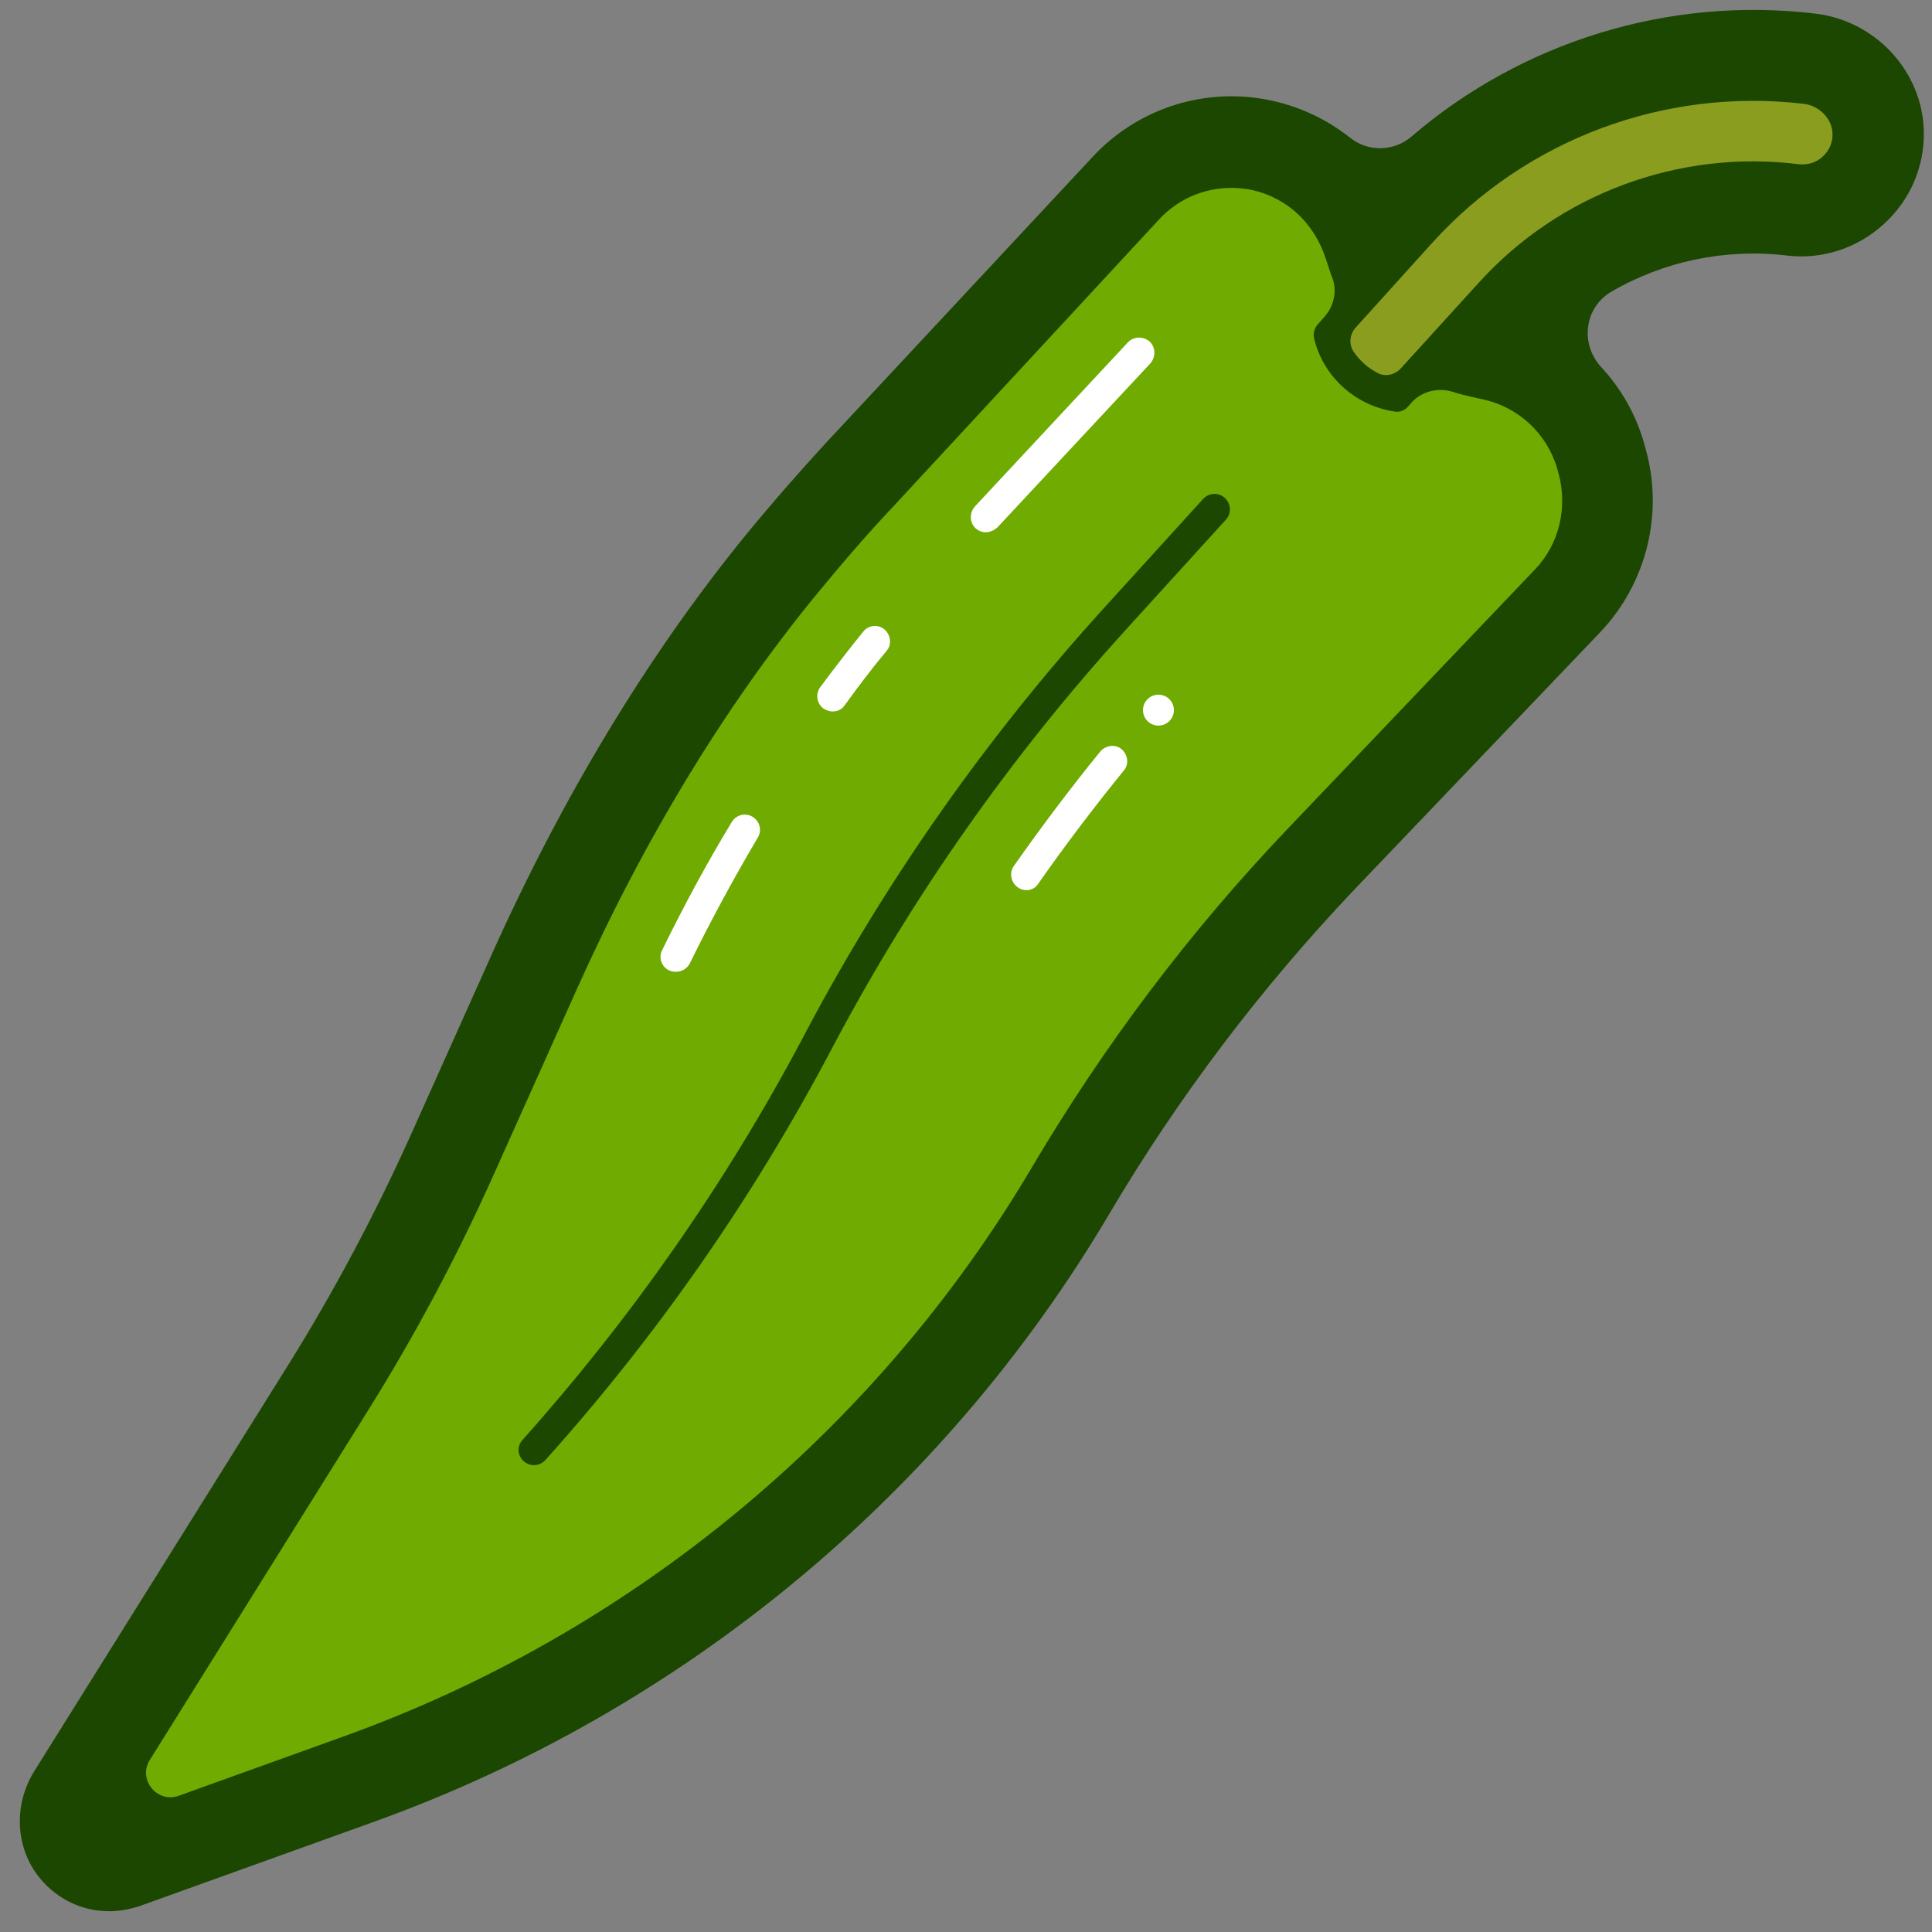 <?xml version="1.0" encoding="utf-8"?>
<!-- Generator: Adobe Illustrator 20.1.0, SVG Export Plug-In . SVG Version: 6.00 Build 0)  -->
<svg version="1.1" id="Layer_1" xmlns="http://www.w3.org/2000/svg" xmlns:xlink="http://www.w3.org/1999/xlink" x="0px" y="0px"
	 viewBox="0 0 400 400" style="enable-background:new 0 0 400 400;" xml:space="preserve">
<rect x="0" y="0" width="400" height="400" fill="#808080" stroke="none"/>
<style type="text/css">
	.st0{fill:#8A9D1F;stroke:#0D3102;stroke-width:5;stroke-miterlimit:10;}
	.st1{fill:#639D2E;stroke:#164E16;stroke-width:5;stroke-miterlimit:10;}
	.st2{fill:#8A9D1F;stroke:#1B4700;stroke-width:5;stroke-linejoin:round;stroke-miterlimit:10;}
	.st3{fill:#6FB228;stroke:#2A481D;stroke-width:3;stroke-linecap:round;stroke-miterlimit:10;}
	.st4{fill:#A7C92B;stroke:#1B4700;stroke-width:5;stroke-miterlimit:10;}
	.st5{fill:#6FAB00;stroke:#1B4700;stroke-width:5;stroke-miterlimit:10;}
	.st6{fill:#9BB31C;stroke:#2A481D;stroke-width:4;stroke-miterlimit:10;}
	.st7{fill:#6FB228;stroke:#2A481D;stroke-width:4;stroke-linecap:round;stroke-miterlimit:10;}
	.st8{fill:#6E8517;}
	.st9{fill:#1B4700;}
	.st10{fill:#00FFFF;}
	.st11{fill:#A2CC62;stroke:#2A481D;stroke-width:6;stroke-miterlimit:10;}
	.st12{fill:#FAD500;stroke:#E6681E;stroke-width:3;stroke-miterlimit:10;}
	.st13{fill:none;stroke:#E6681E;stroke-linecap:round;stroke-miterlimit:10;}
	.st14{fill:none;stroke:#FFFFFF;stroke-linecap:round;stroke-miterlimit:10;}
	.st15{fill:none;stroke:#E6681E;stroke-miterlimit:10;}
	.st16{fill:#E6681E;}
	.st17{fill:#A2CC62;stroke:#2A481D;stroke-miterlimit:10;}
	.st18{fill:#FFFFFF;}
	.st19{fill:#A2CC62;}
	.st20{fill:#F9C900;}
	.st21{fill:#CE571B;}
	.st22{fill:#9BB31C;}
	.st23{fill:#164100;}
	.st24{fill:#4D831C;}
	.st25{fill:#2A481D;}
	.st26{fill:#A7C92B;}
	.st27{fill:#D10000;stroke:#7B000E;stroke-width:3;stroke-miterlimit:10;}
	.st28{fill:none;stroke:#7B000E;stroke-miterlimit:10;}
	.st29{fill:none;stroke:#7B000E;stroke-width:1.261;stroke-miterlimit:10;}
	.st30{fill:#D10000;}
	.st31{fill:#7B000E;}
	.st32{opacity:0.7;}
	.st33{fill:#4D831C;stroke:#2A481D;stroke-width:3;stroke-miterlimit:10;}
	.st34{opacity:0.5;fill:none;stroke:#FFFFFF;stroke-linecap:round;stroke-miterlimit:10;}
	.st35{fill:#BD0408;}
	.st36{fill:#C8040B;stroke:#6C0A04;stroke-width:3;stroke-miterlimit:10;}
	.st37{fill:none;stroke:#6C0A04;stroke-linecap:round;stroke-miterlimit:10;}
	.st38{fill:#A7C08F;}
	.st39{fill:none;stroke:#FFFFFF;stroke-width:6.432;stroke-linecap:round;stroke-miterlimit:10;}
	.st40{fill:#C8040B;}
	.st41{fill:#6C0A04;}
	.st42{fill:#F22F2E;stroke:#9E0E00;stroke-width:3;stroke-miterlimit:10;}
	.st43{fill:#A7C92B;stroke:#164E16;stroke-width:3;stroke-miterlimit:10;}
	.st44{fill:none;stroke:#164E16;stroke-miterlimit:10;}
	.st45{fill:#4D831C;stroke:#2A481D;stroke-width:3;stroke-linecap:round;stroke-linejoin:round;stroke-miterlimit:10;}
	.st46{fill:#F22F2E;stroke:#7B000E;stroke-width:3;stroke-miterlimit:10;}
	.st47{fill:none;stroke:#7B000E;stroke-linecap:round;stroke-miterlimit:10;}
	.st48{fill:#F40000;stroke:#7B000E;stroke-width:3;stroke-miterlimit:10;}
	.st49{fill:#F40000;}
	.st50{fill:#7DB34C;stroke:#164E16;stroke-width:3;stroke-miterlimit:10;}
	.st51{fill:none;stroke:#FFFFFF;stroke-linecap:round;stroke-linejoin:round;stroke-miterlimit:10;}
	.st52{fill:#8A9D1F;}
	.st53{fill:#164E16;}
	.st54{fill:none;stroke:#7B000E;stroke-linecap:round;stroke-linejoin:round;stroke-miterlimit:10;}
	.st55{fill:#F6E600;}
	.st56{fill:#8DCC50;}
	.st57{fill:#A2A121;}
	.st58{fill:#F9EFA7;}
	.st59{fill:#7DB34C;}
	.st60{fill:#F22F2E;}
	.st61{fill:#6FAB00;stroke:#1B4700;stroke-width:3;stroke-miterlimit:10;}
	.st62{fill:none;stroke:#1B4700;stroke-linecap:round;stroke-miterlimit:10;}
	.st63{fill:#6E8517;stroke:#1B4700;stroke-linecap:round;stroke-miterlimit:10;}
	.st64{fill:#6FAB00;}
	.st65{fill:#853323;}
	.st66{fill:#7AB000;}
	.st67{fill:#430000;}
	.st68{fill:#2B0101;}
	.st69{fill:none;stroke:#1B4700;stroke-width:1.5;stroke-linecap:round;stroke-linejoin:round;stroke-miterlimit:10;}
	.st70{fill:none;stroke:#1B4700;stroke-width:3;stroke-linecap:round;stroke-linejoin:round;stroke-miterlimit:10;}
	.st71{fill:#FAB2B3;}
	.st72{fill:none;stroke:#1B4700;stroke-width:18.855;stroke-linecap:round;stroke-linejoin:round;stroke-miterlimit:10;}
	.st73{fill:none;stroke:#1B4700;stroke-width:2;stroke-linecap:round;stroke-miterlimit:10;}
	.st74{fill:none;stroke:#6FAB00;stroke-linecap:round;stroke-miterlimit:10;}
	.st75{fill:#9E0E00;}
	.st76{clip-path:url(#SVGID_2_);}
	.st77{fill:#6FB228;}
	.st78{fill:#F9C900;stroke:#CE571B;stroke-width:3;stroke-miterlimit:10;}
	.st79{opacity:0.3;fill:none;stroke:#CE571B;stroke-linecap:round;stroke-linejoin:round;stroke-miterlimit:10;}
	.st80{opacity:0.3;fill:#CE571B;}
	.st81{fill:#EAA629;}
	.st82{fill:#853323;stroke:#430000;stroke-width:3;stroke-miterlimit:10;}
	.st83{fill:none;stroke:#430000;stroke-linecap:round;stroke-miterlimit:10;}
	.st84{fill:#8A9D1F;stroke:#1B4700;stroke-miterlimit:10;}
	.st85{fill:#F22F2E;stroke:#7B000E;stroke-width:2.561;stroke-miterlimit:10;}
	.st86{opacity:0.4;}
	.st87{fill:#8A9D1F;stroke:#1B4700;stroke-linejoin:round;stroke-miterlimit:10;}
	.st88{opacity:0.3;fill:#1B4700;}
	.st89{opacity:0.4;fill:#7B000E;}
	.st90{opacity:0.4;fill:none;stroke:#7B000E;stroke-linecap:round;stroke-linejoin:round;stroke-miterlimit:10;}
	.st91{opacity:0.4;fill:none;stroke:#7B000E;stroke-miterlimit:10;}
	.st92{opacity:0.3;fill:none;stroke:#1B4700;stroke-linecap:round;stroke-linejoin:round;stroke-miterlimit:10;}
	.st93{fill:#C01F28;}
	.st94{fill:#698222;}
	.st95{fill:none;stroke:#7B000E;stroke-width:6.124;stroke-miterlimit:10;}
	.st96{opacity:0.5;fill:#6FB228;stroke:#2A481D;stroke-linecap:round;stroke-miterlimit:10;}
	.st97{opacity:0.5;fill:#2A481D;}
	.st98{fill:#4D7C29;}
	.st99{fill:#9D121E;}
	.st100{fill:#F22F2E;stroke:#7B000E;stroke-miterlimit:10;}
	.st101{fill:#639D2E;}
	.st102{fill:none;stroke:#0D3102;stroke-width:3;stroke-miterlimit:10;}
	.st103{fill:#639D2E;stroke:#164E16;stroke-miterlimit:10;}
	.st104{fill:#0D3102;}
	.st105{fill:none;stroke:#0D3102;stroke-linecap:round;stroke-miterlimit:10;}
	.st106{fill:#8A9D1F;stroke:#0D3102;stroke-miterlimit:10;}
</style>
<path class="st52" d="M289.1,82l19.2-21.2c16.1-17.7,39.9-26.6,63.6-23.6c5.6,0.7,10.8-3.7,10.6-9.7c-0.1-4.7-4-8.6-8.7-9.1
	c-29.7-3.5-59.4,7.6-79.6,29.7l-19.2,21.2l0.1,0.4C277,76.2,282.4,81,289.1,82L289.1,82z"/>
<path class="st64" d="M259.5,29.8c-9.8-1.5-19.7,1.9-26.4,9.2L178,98.1c-5.6,6.1-11.1,12.3-16.3,18.7
	c-20.9,25.6-37.6,54.3-51.1,84.4L93.6,239c-7.5,16.7-16.1,32.9-25.8,48.4l-52.9,84.8c-4.6,7.4,2.7,16.6,11,13.6L74,368.5
	c62-22.2,114.3-65.4,147.8-122.1l0,0c14.6-24.6,31.8-47.5,51.5-68.2l51.3-53.7c7.3-7.7,10-18.7,7.1-28.9l-0.3-1.1
	c-3-10.6-11.6-18.6-22.4-20.9l-2.7-0.6c-10.3-2.2-18.7-9.8-22-19.8l-1-3.1C279.8,39.3,270.6,31.5,259.5,29.8L259.5,29.8z"/>
<path class="st9" d="M108.4,302.5L108.4,302.5c-1.3-1.2-1.4-3.1-0.2-4.4c22.6-25.3,42.1-53.2,58-83.2l0.9-1.7
	c16.6-31.3,37.2-60.5,61-86.8l21-23.1c1.2-1.3,3.2-1.4,4.5-0.2c1.3,1.2,1.4,3.2,0.2,4.5l-21,23.1c-23.5,25.9-43.7,54.6-60.1,85.5
	l-0.9,1.7c-16.1,30.4-35.9,58.8-58.9,84.4C111.7,303.6,109.7,303.7,108.4,302.5z"/>
<path class="st18" d="M212.5,184.3c-0.6,0-1.3-0.2-1.8-0.6c-1.4-1-1.8-3-0.8-4.4c5.7-8.1,11.7-16.1,17.9-23.7
	c1.1-1.3,3.1-1.6,4.4-0.5c1.3,1.1,1.6,3.1,0.5,4.4c-6.1,7.5-12.1,15.4-17.7,23.4C214.5,183.8,213.5,184.3,212.5,184.3z"/>
<path class="st52" d="M289.1,82l19.2-21.2c16.1-17.7,39.9-26.6,63.6-23.6c5.6,0.7,10.8-3.7,10.6-9.7c-0.1-4.7-4-8.6-8.7-9.1
	c-29.7-3.5-59.4,7.6-79.6,29.7l-19.2,21.2l0.1,0.4C277,76.2,282.4,81,289.1,82L289.1,82z"/>
<path class="st9" d="M398.3,27.1c-0.3-12.4-10.1-22.9-22.6-24.3c-30.3-3.6-60.7,5.9-83.5,25.5c-3.6,3.1-9,3.2-12.7,0.2
	c-5.3-4.2-11.6-7-18.5-8.1c-12.9-2-25.9,2.5-34.8,12.1L171,91.7c-5.7,6.2-11.3,12.6-16.7,19.2c-20.1,24.7-37.7,53.8-52.4,86.5
	L85,235.1c-7.3,16.2-15.8,32.2-25.2,47.3L7.1,366.7c-4.3,6.9-4,15.8,1.1,22.1c3.7,4.5,8.9,6.9,14.4,6.9c2.1,0,4.3-0.4,6.4-1.1
	l48.1-17.3c63.9-22.9,118.2-67.7,152.7-126.2c14.2-24,31.1-46.3,50.2-66.5l51.3-53.7c9.6-10.1,13.2-24.6,9.4-38l-0.3-1.1
	c-1.7-6-4.8-11.4-8.9-15.8c-4.4-4.8-3.5-12.3,2.1-15.6c10.8-6.3,23.6-9,36.3-7.5c7.3,0.9,14.6-1.5,20-6.4
	C395.5,41.5,398.5,34.4,398.3,27.1z M296.6,50.2c19.4-21.4,48.1-32.1,76.9-28.7c3.2,0.4,5.8,3.1,5.9,6.1c0.1,1.9-0.7,3.6-2,4.8
	c-1.4,1.3-3.2,1.8-5,1.6c-24.7-3.1-49.6,6.1-66.3,24.6l-16.1,17.7c-1.3,1.4-3.4,1.8-5,0.8c-1.9-1-3.5-2.5-4.7-4.2
	c-1.1-1.6-0.9-3.7,0.4-5.1L296.6,50.2z M317.8,117.9l-51.3,53.8c-20.2,21.2-37.9,44.7-52.8,69.9c-32.3,54.7-83.1,96.6-142.8,118
	l-33.9,12.2c-4.5,1.6-8.5-3.4-6-7.4l44.9-71.9c9.9-15.8,18.8-32.5,26.4-49.5l16.9-37.7c14-31.3,30.8-59,49.9-82.3
	c5.1-6.2,10.4-12.4,15.9-18.2L240,45.4c3.9-4.2,9.3-6.5,14.9-6.5c3,0,6,0.6,8.8,2c5.1,2.4,8.9,7,10.7,12.4l0.9,2.7
	c0.2,0.5,0.3,1,0.5,1.4c1.1,2.8,0.4,6-1.6,8.2l-1.4,1.6c-0.7,0.8-1,1.9-0.7,3l0.1,0.4c2.1,7.7,8.6,13.4,16.5,14.6l0,0
	c1,0.2,2.1-0.2,2.8-1l0.7-0.8c2.1-2.4,5.5-3.2,8.5-2.3c1.2,0.4,2.4,0.7,3.7,1l2.7,0.6c7.3,1.6,13.2,7.1,15.3,14.3l0.3,1.1
	C324.6,105.1,322.8,112.7,317.8,117.9z"/>
<path class="st18" d="M204.1,110.2c-0.8,0-1.5-0.3-2.1-0.8c-1.3-1.2-1.3-3.2-0.2-4.5l31.7-34c1.2-1.3,3.2-1.3,4.5-0.2
	c1.3,1.2,1.3,3.2,0.2,4.5l-31.7,34C205.8,109.8,205,110.2,204.1,110.2z"/>
<path class="st18" d="M172.4,147.3c-0.6,0-1.3-0.2-1.9-0.6c-1.4-1-1.7-3-0.7-4.4c2.9-3.9,5.9-7.8,8.9-11.5c1.1-1.4,3.1-1.6,4.4-0.5
	c1.3,1.1,1.6,3.1,0.5,4.4c-3,3.6-5.9,7.4-8.7,11.3C174.3,146.9,173.4,147.3,172.4,147.3z"/>
<path class="st18" d="M139.9,201.2c-0.5,0-0.9-0.1-1.4-0.3c-1.6-0.8-2.2-2.7-1.4-4.2c4.5-9.2,9.3-18.1,14.4-26.5
	c0.9-1.5,2.8-2,4.3-1.1c1.5,0.9,2,2.8,1.1,4.3c-4.9,8.3-9.7,17.1-14.1,26.1C142.2,200.6,141.1,201.2,139.9,201.2z"/>
<ellipse transform="matrix(0.999 -4.843469e-02 4.843469e-02 0.999 -6.838 11.787)" class="st18" cx="239.8" cy="147" rx="3.2" ry="3.2"/>
</svg>